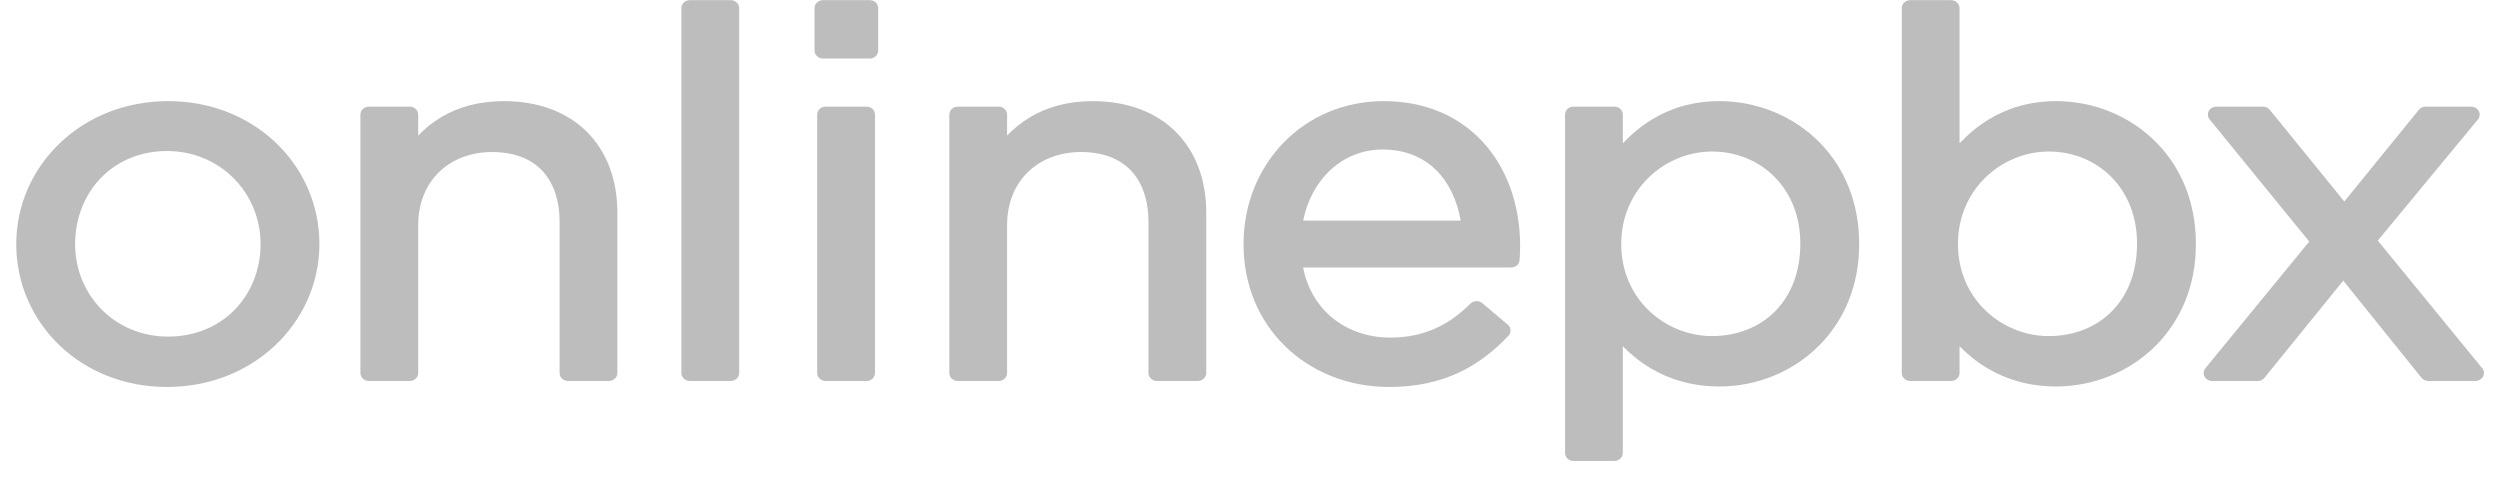 <svg width="110" height="21" viewBox="0 0 110 21" fill="none" xmlns="http://www.w3.org/2000/svg">
<g clip-path="url(#clip0)">
<path d="M4.498 13.644C5.226 14.365 6.24 14.81 7.397 14.81C8.576 14.81 9.578 14.373 10.29 13.665C11.032 12.925 11.465 11.889 11.465 10.739C11.465 9.599 11.011 8.566 10.26 7.822C9.526 7.096 8.507 6.645 7.35 6.645C6.174 6.645 5.18 7.084 4.474 7.794C3.735 8.538 3.305 9.583 3.305 10.739C3.305 11.878 3.753 12.906 4.498 13.644ZM12.092 15.21C10.901 16.327 9.247 17.027 7.35 17.027C5.46 17.027 3.82 16.334 2.642 15.218C1.434 14.072 0.715 12.482 0.715 10.739C0.715 9.011 1.444 7.416 2.668 6.264C3.853 5.149 5.5 4.45 7.397 4.45C9.288 4.45 10.935 5.144 12.118 6.262C13.331 7.407 14.054 8.996 14.054 10.739C14.054 12.464 13.32 14.058 12.092 15.21Z" fill="#BDBDBD"/>
<path d="M58.477 7.54C57.914 8.089 57.513 8.839 57.339 9.707H64.27C64.12 8.837 63.763 8.052 63.193 7.487C62.629 6.927 61.846 6.579 60.836 6.579C59.912 6.579 59.094 6.938 58.477 7.54ZM66.491 11.77H57.336C57.509 12.659 57.932 13.374 58.512 13.89C59.217 14.516 60.157 14.854 61.163 14.854C61.936 14.854 62.59 14.707 63.162 14.449C63.739 14.19 64.242 13.813 64.703 13.357C64.841 13.222 65.07 13.213 65.219 13.338L66.341 14.284C66.493 14.412 66.506 14.633 66.37 14.776C65.732 15.445 65.024 16.007 64.172 16.402C63.316 16.799 62.321 17.027 61.116 17.027C59.321 17.027 57.691 16.363 56.524 15.213C55.406 14.112 54.715 12.568 54.715 10.739C54.715 8.984 55.377 7.404 56.488 6.266C57.585 5.141 59.118 4.45 60.883 4.45C62.725 4.45 64.193 5.122 65.22 6.22C66.304 7.381 66.886 9.014 66.886 10.826C66.886 10.885 66.886 10.948 66.881 11.092C66.878 11.201 66.873 11.316 66.862 11.437C66.853 11.622 66.691 11.77 66.491 11.77Z" fill="#BDBDBD"/>
<path d="M43.94 16.763H42.141C41.936 16.763 41.769 16.606 41.769 16.413V5.042C41.769 4.848 41.936 4.692 42.141 4.692H43.94C44.145 4.692 44.312 4.848 44.312 5.042V5.964C44.606 5.658 44.943 5.383 45.329 5.153C46.061 4.718 46.962 4.45 48.077 4.45C49.621 4.45 50.857 4.938 51.718 5.785C52.599 6.654 53.075 7.89 53.075 9.353V16.413C53.075 16.606 52.909 16.763 52.703 16.763H50.904C50.699 16.763 50.532 16.606 50.532 16.413V9.771C50.532 8.796 50.258 8.013 49.743 7.485C49.246 6.973 48.508 6.689 47.562 6.689C46.614 6.689 45.795 7.015 45.218 7.582C44.65 8.14 44.312 8.94 44.312 9.903V16.413C44.312 16.606 44.145 16.763 43.94 16.763Z" fill="#BDBDBD"/>
<path d="M38.128 16.763H36.329C36.124 16.763 35.957 16.606 35.957 16.413V5.042C35.957 4.848 36.124 4.692 36.329 4.692H38.128C38.334 4.692 38.5 4.848 38.5 5.042V16.413C38.5 16.606 38.334 16.763 38.128 16.763Z" fill="#BDBDBD"/>
<path d="M38.268 2.576H36.212C36.007 2.576 35.84 2.419 35.84 2.226V0.356C35.84 0.163 36.007 0.007 36.212 0.007H38.268C38.474 0.007 38.64 0.163 38.64 0.356V2.226C38.64 2.419 38.474 2.576 38.268 2.576Z" fill="#BDBDBD"/>
<path d="M32.153 16.763H30.353C30.148 16.763 29.981 16.606 29.981 16.413V0.356C29.981 0.163 30.148 0.007 30.353 0.007H32.153C32.358 0.007 32.524 0.163 32.524 0.356V16.413C32.524 16.606 32.358 16.763 32.153 16.763Z" fill="#BDBDBD"/>
<path d="M18.029 16.763H16.23C16.025 16.763 15.858 16.606 15.858 16.413V5.042C15.858 4.848 16.025 4.692 16.23 4.692H18.029C18.235 4.692 18.401 4.848 18.401 5.042V5.964C18.696 5.658 19.033 5.383 19.418 5.153C20.15 4.718 21.051 4.45 22.166 4.45C23.711 4.45 24.946 4.938 25.807 5.785C26.689 6.654 27.164 7.89 27.164 9.353V16.413C27.164 16.606 26.998 16.763 26.793 16.763H24.994C24.788 16.763 24.622 16.606 24.622 16.413V9.771C24.622 8.796 24.347 8.013 23.833 7.485C23.335 6.973 22.597 6.689 21.652 6.689C20.704 6.689 19.884 7.015 19.308 7.582C18.74 8.14 18.401 8.94 18.401 9.903V16.413C18.401 16.606 18.235 16.763 18.029 16.763Z" fill="#BDBDBD"/>
<path d="M99.341 16.763H97.331C97.252 16.762 97.172 16.738 97.105 16.69C96.943 16.572 96.912 16.353 97.038 16.2L101.607 10.628L97.239 5.273C97.181 5.211 97.146 5.13 97.146 5.042C97.146 4.848 97.312 4.692 97.518 4.692H99.574C99.686 4.693 99.796 4.74 99.869 4.83L103.149 8.866L106.415 4.848C106.482 4.754 106.596 4.692 106.725 4.692H108.735C108.814 4.692 108.895 4.716 108.963 4.766C109.125 4.884 109.154 5.104 109.028 5.256L104.623 10.587L109.199 16.18C109.258 16.242 109.294 16.324 109.294 16.413C109.294 16.606 109.127 16.763 108.922 16.763H106.842V16.762C106.73 16.762 106.62 16.714 106.547 16.624L103.103 12.348L99.65 16.606C99.584 16.701 99.47 16.763 99.341 16.763Z" fill="#BDBDBD"/>
<path d="M87.3 13.599C88.05 14.354 89.085 14.788 90.148 14.788C91.253 14.788 92.252 14.393 92.956 13.661C93.62 12.97 94.03 11.974 94.03 10.717C94.03 9.509 93.606 8.517 92.93 7.818C92.219 7.082 91.224 6.667 90.148 6.667C89.087 6.667 88.053 7.105 87.303 7.865C86.603 8.573 86.15 9.563 86.15 10.739C86.15 11.904 86.594 12.881 87.281 13.581L87.3 13.599ZM94.9 15.161C93.734 16.355 92.115 17.005 90.475 17.005C89.278 17.005 88.29 16.698 87.475 16.221C86.998 15.941 86.582 15.602 86.22 15.234V16.413C86.22 16.606 86.054 16.763 85.849 16.763H84.049C83.844 16.763 83.678 16.606 83.678 16.413V0.356C83.678 0.163 83.844 0.007 84.049 0.007H85.849C86.054 0.007 86.22 0.163 86.22 0.356V6.307C86.591 5.913 87.014 5.555 87.496 5.261C88.31 4.763 89.288 4.45 90.475 4.45C92.109 4.45 93.737 5.094 94.908 6.298C95.944 7.364 96.62 8.865 96.62 10.739C96.62 12.592 95.941 14.093 94.9 15.161Z" fill="#BDBDBD"/>
<path d="M72.483 13.599C73.233 14.354 74.269 14.788 75.332 14.788C76.437 14.788 77.436 14.393 78.14 13.661C78.804 12.97 79.214 11.974 79.214 10.717C79.214 9.509 78.79 8.517 78.115 7.818C77.403 7.082 76.408 6.667 75.332 6.667C74.272 6.667 73.237 7.106 72.487 7.865C71.788 8.573 71.334 9.563 71.334 10.739C71.334 11.914 71.786 12.897 72.483 13.599ZM71.032 20.282H69.233C69.028 20.282 68.862 20.126 68.862 19.933V5.042C68.862 4.848 69.028 4.692 69.233 4.692H71.032C71.238 4.692 71.404 4.848 71.404 5.042V6.307C71.776 5.913 72.198 5.555 72.68 5.261C73.494 4.763 74.472 4.45 75.66 4.45C77.294 4.45 78.921 5.094 80.092 6.298C81.128 7.364 81.804 8.865 81.804 10.739C81.804 12.592 81.125 14.093 80.084 15.161C78.919 16.355 77.299 17.005 75.66 17.005C74.463 17.005 73.474 16.698 72.659 16.221C72.182 15.941 71.766 15.603 71.404 15.234V19.933C71.404 20.126 71.238 20.282 71.032 20.282Z" fill="#BDBDBD"/>
</g>
<defs>
<clipPath id="clip0">
<rect width="109" height="21" fill="white" transform="translate(0.5)"/>
</clipPath>
</defs>
</svg>
